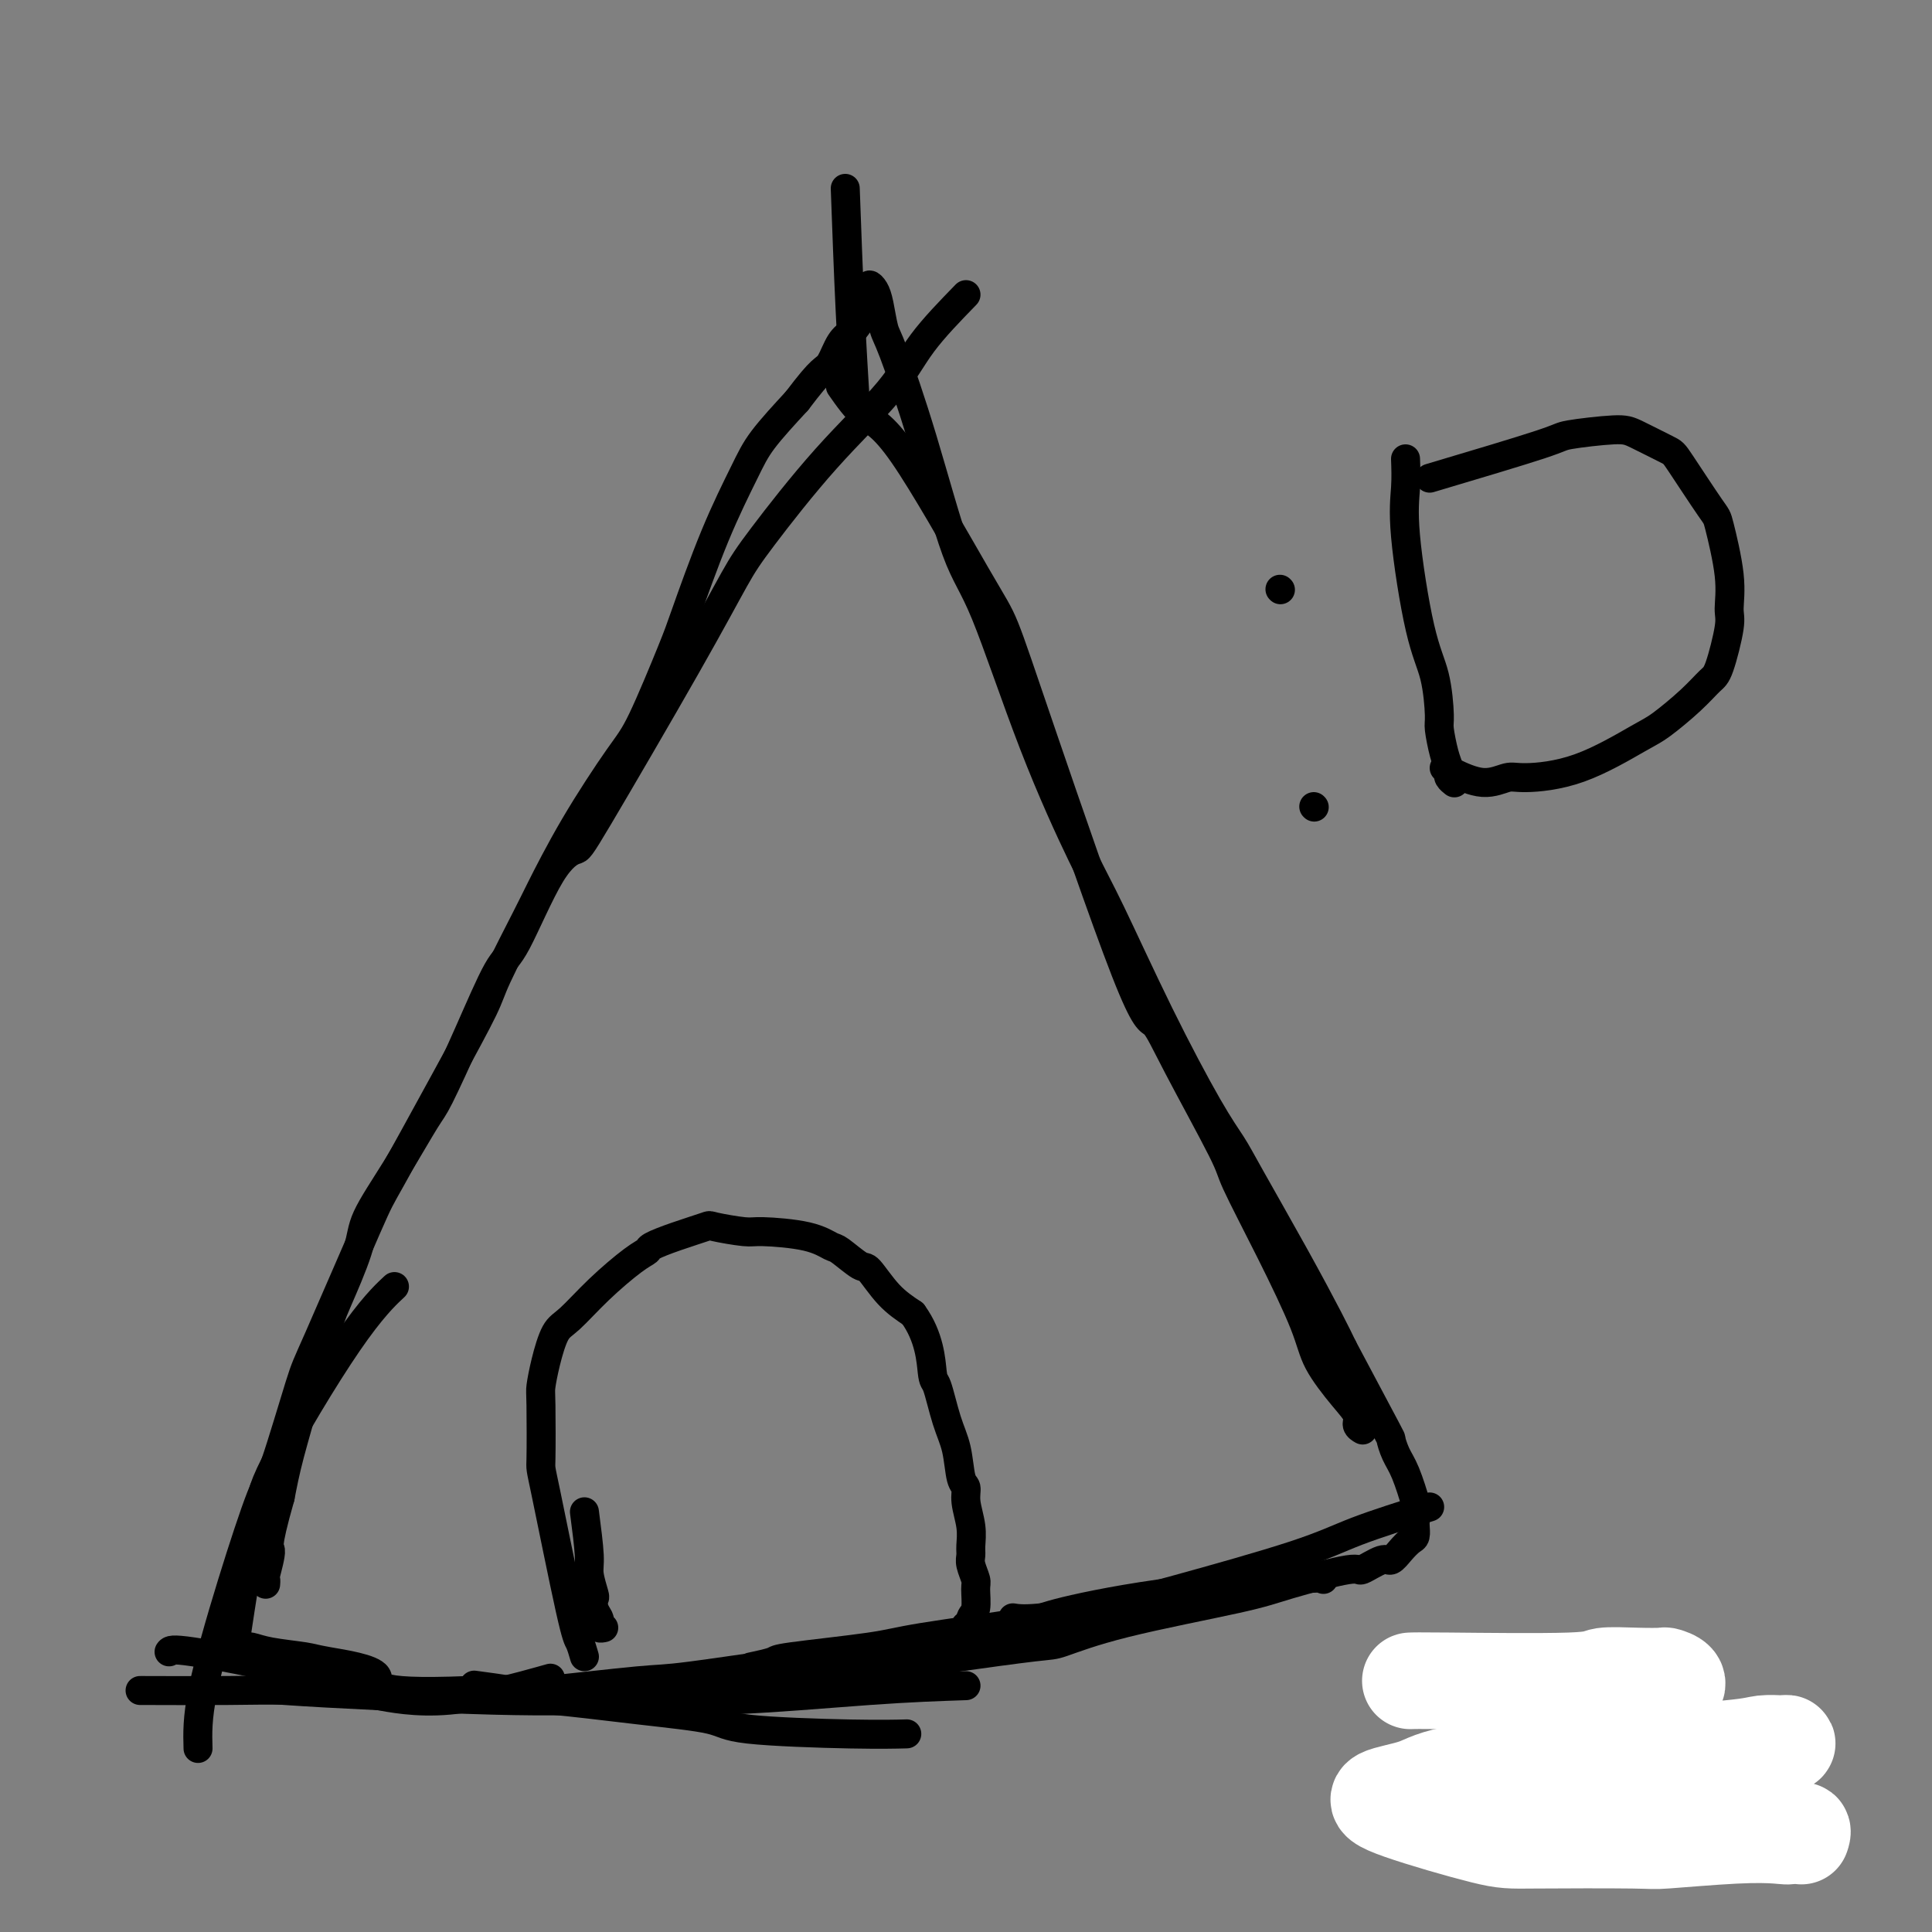 <svg viewBox='0 0 400 400' version='1.1' xmlns='http://www.w3.org/2000/svg' xmlns:xlink='http://www.w3.org/1999/xlink'><rect x="0" y="0" width="400" height="400" fill="#808080" stroke="none"/><g fill='none' stroke='#000000' stroke-width='6' stroke-linecap='round' stroke-linejoin='round'><path d='M41,362c-0.089,-3.102 -0.178,-6.204 1,-12c1.178,-5.796 3.624,-14.286 6,-22c2.376,-7.714 4.682,-14.652 6,-18c1.318,-3.348 1.648,-3.106 3,-7c1.352,-3.894 3.727,-11.924 5,-16c1.273,-4.076 1.444,-4.198 4,-10c2.556,-5.802 7.496,-17.286 10,-23c2.504,-5.714 2.573,-5.660 5,-10c2.427,-4.340 7.213,-13.073 11,-20c3.787,-6.927 6.574,-12.046 8,-15c1.426,-2.954 1.491,-3.743 3,-7c1.509,-3.257 4.463,-8.984 6,-12c1.537,-3.016 1.658,-3.322 3,-6c1.342,-2.678 3.903,-7.729 7,-13c3.097,-5.271 6.728,-10.764 9,-14c2.272,-3.236 3.185,-4.216 5,-8c1.815,-3.784 4.531,-10.371 6,-14c1.469,-3.629 1.692,-4.298 3,-8c1.308,-3.702 3.701,-10.436 6,-16c2.299,-5.564 4.504,-9.960 6,-13c1.496,-3.040 2.285,-4.726 4,-7c1.715,-2.274 4.358,-5.137 7,-8'/><path d='M165,83c2.737,-3.615 4.080,-5.152 5,-6c0.920,-0.848 1.416,-1.006 2,-2c0.584,-0.994 1.257,-2.823 2,-4c0.743,-1.177 1.558,-1.702 2,-2c0.442,-0.298 0.511,-0.370 1,-1c0.489,-0.630 1.398,-1.819 2,-3c0.602,-1.181 0.896,-2.353 1,-3c0.104,-0.647 0.017,-0.769 0,-1c-0.017,-0.231 0.037,-0.570 0,-1c-0.037,-0.430 -0.164,-0.950 0,-1c0.164,-0.050 0.621,0.369 1,1c0.379,0.631 0.680,1.473 1,3c0.320,1.527 0.657,3.738 1,5c0.343,1.262 0.691,1.574 2,5c1.309,3.426 3.578,9.966 6,18c2.422,8.034 4.996,17.564 7,23c2.004,5.436 3.438,6.779 6,13c2.562,6.221 6.253,17.320 10,27c3.747,9.680 7.549,17.940 10,23c2.451,5.060 3.550,6.921 6,12c2.450,5.079 6.249,13.378 10,21c3.751,7.622 7.452,14.569 10,19c2.548,4.431 3.942,6.348 5,8c1.058,1.652 1.778,3.041 4,7c2.222,3.959 5.944,10.489 9,16c3.056,5.511 5.444,10.003 7,13c1.556,2.997 2.278,4.498 3,6'/><path d='M278,279c10.582,19.941 10.037,18.792 10,19c-0.037,0.208 0.435,1.771 1,3c0.565,1.229 1.223,2.122 2,4c0.777,1.878 1.672,4.741 2,6c0.328,1.259 0.088,0.914 0,1c-0.088,0.086 -0.023,0.604 0,1c0.023,0.396 0.004,0.669 0,1c-0.004,0.331 0.007,0.721 0,1c-0.007,0.279 -0.033,0.447 0,1c0.033,0.553 0.124,1.491 0,2c-0.124,0.509 -0.465,0.590 -1,1c-0.535,0.410 -1.265,1.151 -2,2c-0.735,0.849 -1.476,1.806 -2,2c-0.524,0.194 -0.830,-0.375 -2,0c-1.170,0.375 -3.203,1.695 -4,2c-0.797,0.305 -0.357,-0.405 -3,0c-2.643,0.405 -8.370,1.925 -12,3c-3.630,1.075 -5.164,1.706 -11,3c-5.836,1.294 -15.975,3.250 -23,5c-7.025,1.750 -10.936,3.295 -13,4c-2.064,0.705 -2.282,0.570 -6,1c-3.718,0.430 -10.935,1.424 -15,2c-4.065,0.576 -4.978,0.735 -10,1c-5.022,0.265 -14.153,0.635 -19,1c-4.847,0.365 -5.411,0.725 -8,1c-2.589,0.275 -7.205,0.466 -12,1c-4.795,0.534 -9.770,1.411 -13,2c-3.230,0.589 -4.716,0.889 -9,1c-4.284,0.111 -11.367,0.032 -17,0c-5.633,-0.032 -9.817,-0.016 -14,0'/><path d='M97,350c-21.851,0.882 -17.980,-1.414 -19,-3c-1.020,-1.586 -6.931,-2.464 -10,-3c-3.069,-0.536 -3.294,-0.731 -5,-1c-1.706,-0.269 -4.892,-0.612 -7,-1c-2.108,-0.388 -3.140,-0.822 -4,-1c-0.860,-0.178 -1.550,-0.099 -2,0c-0.450,0.099 -0.660,0.219 -1,0c-0.340,-0.219 -0.812,-0.777 -1,-1c-0.188,-0.223 -0.094,-0.112 0,0'/><path d='M121,343c-0.340,-1.169 -0.679,-2.338 -1,-3c-0.321,-0.662 -0.622,-0.819 -2,-7c-1.378,-6.181 -3.831,-18.388 -5,-24c-1.169,-5.612 -1.054,-4.631 -1,-7c0.054,-2.369 0.046,-8.088 0,-11c-0.046,-2.912 -0.129,-3.018 0,-4c0.129,-0.982 0.471,-2.840 1,-5c0.529,-2.160 1.245,-4.620 2,-6c0.755,-1.380 1.547,-1.678 3,-3c1.453,-1.322 3.565,-3.666 6,-6c2.435,-2.334 5.193,-4.657 7,-6c1.807,-1.343 2.665,-1.706 3,-2c0.335,-0.294 0.149,-0.520 1,-1c0.851,-0.480 2.739,-1.215 5,-2c2.261,-0.785 4.894,-1.620 6,-2c1.106,-0.380 0.685,-0.305 2,0c1.315,0.305 4.367,0.839 6,1c1.633,0.161 1.849,-0.050 4,0c2.151,0.050 6.237,0.363 9,1c2.763,0.637 4.201,1.598 5,2c0.799,0.402 0.957,0.246 2,1c1.043,0.754 2.970,2.419 4,3c1.030,0.581 1.162,0.080 2,1c0.838,0.920 2.382,3.263 4,5c1.618,1.737 3.309,2.869 5,4'/><path d='M189,272c3.500,4.796 3.749,9.786 4,12c0.251,2.214 0.502,1.653 1,3c0.498,1.347 1.243,4.603 2,7c0.757,2.397 1.527,3.936 2,6c0.473,2.064 0.648,4.654 1,6c0.352,1.346 0.879,1.449 1,2c0.121,0.551 -0.165,1.550 0,3c0.165,1.450 0.780,3.351 1,5c0.220,1.649 0.045,3.044 0,4c-0.045,0.956 0.042,1.471 0,2c-0.042,0.529 -0.211,1.071 0,2c0.211,0.929 0.802,2.243 1,3c0.198,0.757 0.001,0.956 0,2c-0.001,1.044 0.192,2.934 0,4c-0.192,1.066 -0.769,1.309 -1,2c-0.231,0.691 -0.114,1.832 0,3c0.114,1.168 0.227,2.365 0,3c-0.227,0.635 -0.792,0.710 -1,1c-0.208,0.290 -0.059,0.797 0,0c0.059,-0.797 0.030,-2.899 0,-5'/><path d='M200,337c-0.167,-0.667 -0.083,-0.333 0,0'/><path d='M121,313c0.452,3.467 0.905,6.935 1,9c0.095,2.065 -0.167,2.728 0,4c0.167,1.272 0.763,3.153 1,4c0.237,0.847 0.115,0.662 0,1c-0.115,0.338 -0.223,1.201 0,2c0.223,0.799 0.778,1.535 1,2c0.222,0.465 0.111,0.661 0,1c-0.111,0.339 -0.222,0.822 0,1c0.222,0.178 0.778,0.051 1,0c0.222,-0.051 0.111,-0.025 0,0'/><path d='M49,338c1.030,-6.795 2.060,-13.591 3,-18c0.940,-4.409 1.791,-6.433 2,-8c0.209,-1.567 -0.222,-2.678 3,-9c3.222,-6.322 10.098,-17.856 15,-25c4.902,-7.144 7.829,-9.898 9,-11c1.171,-1.102 0.585,-0.551 0,0'/><path d='M200,61c-3.310,3.402 -6.620,6.805 -9,10c-2.380,3.195 -3.832,6.183 -7,10c-3.168,3.817 -8.054,8.463 -13,14c-4.946,5.537 -9.953,11.966 -13,16c-3.047,4.034 -4.136,5.675 -6,9c-1.864,3.325 -4.505,8.334 -10,18c-5.495,9.666 -13.843,23.989 -18,31c-4.157,7.011 -4.122,6.710 -5,7c-0.878,0.290 -2.669,1.170 -5,5c-2.331,3.830 -5.202,10.609 -7,14c-1.798,3.391 -2.523,3.393 -4,6c-1.477,2.607 -3.706,7.821 -6,13c-2.294,5.179 -4.653,10.325 -6,13c-1.347,2.675 -1.681,2.878 -3,5c-1.319,2.122 -3.621,6.163 -6,10c-2.379,3.837 -4.834,7.470 -6,10c-1.166,2.530 -1.042,3.958 -2,7c-0.958,3.042 -2.998,7.697 -4,10c-1.002,2.303 -0.965,2.255 -2,5c-1.035,2.745 -3.144,8.282 -4,11c-0.856,2.718 -0.461,2.616 -1,5c-0.539,2.384 -2.011,7.252 -3,11c-0.989,3.748 -1.494,6.374 -2,9'/><path d='M58,310c-3.177,11.173 -2.119,10.104 -2,11c0.119,0.896 -0.700,3.756 -1,5c-0.300,1.244 -0.081,0.874 0,1c0.081,0.126 0.023,0.750 0,1c-0.023,0.250 -0.012,0.125 0,0'/><path d='M174,80c1.622,2.323 3.244,4.645 5,6c1.756,1.355 3.646,1.741 8,8c4.354,6.259 11.171,18.390 15,25c3.829,6.610 4.668,7.698 6,11c1.332,3.302 3.156,8.818 8,23c4.844,14.182 12.708,37.030 17,48c4.292,10.970 5.012,10.061 6,11c0.988,0.939 2.243,3.726 5,9c2.757,5.274 7.015,13.033 9,17c1.985,3.967 1.696,4.140 3,7c1.304,2.860 4.199,8.408 7,14c2.801,5.592 5.506,11.228 7,15c1.494,3.772 1.777,5.680 3,8c1.223,2.320 3.386,5.053 5,7c1.614,1.947 2.680,3.110 3,4c0.320,0.890 -0.106,1.509 0,2c0.106,0.491 0.745,0.855 1,1c0.255,0.145 0.128,0.073 0,0'/><path d='M296,312c-5.491,1.731 -10.982,3.462 -15,5c-4.018,1.538 -6.562,2.881 -13,5c-6.438,2.119 -16.769,5.012 -24,7c-7.231,1.988 -11.361,3.069 -16,4c-4.639,0.931 -9.787,1.712 -13,2c-3.213,0.288 -4.489,0.082 -5,0c-0.511,-0.082 -0.255,-0.041 0,0'/><path d='M274,327c0.023,-0.229 0.047,-0.458 -6,0c-6.047,0.458 -18.163,1.603 -28,3c-9.837,1.397 -17.393,3.047 -21,4c-3.607,0.953 -3.264,1.211 -8,2c-4.736,0.789 -14.552,2.110 -20,3c-5.448,0.890 -6.529,1.349 -11,2c-4.471,0.651 -12.332,1.494 -16,2c-3.668,0.506 -3.141,0.675 -4,1c-0.859,0.325 -3.102,0.807 -4,1c-0.898,0.193 -0.449,0.096 0,0'/><path d='M221,338c-5.318,0.087 -10.636,0.174 -19,1c-8.364,0.826 -19.772,2.390 -31,4c-11.228,1.610 -22.274,3.265 -28,4c-5.726,0.735 -6.131,0.551 -11,1c-4.869,0.449 -14.202,1.533 -19,2c-4.798,0.467 -5.061,0.318 -7,0c-1.939,-0.318 -5.554,-0.805 -7,-1c-1.446,-0.195 -0.723,-0.097 0,0'/><path d='M35,342c0.224,-0.335 0.448,-0.671 5,0c4.552,0.671 13.433,2.347 20,4c6.567,1.653 10.820,3.283 13,4c2.180,0.717 2.285,0.522 5,1c2.715,0.478 8.039,1.629 15,1c6.961,-0.629 15.560,-3.037 19,-4c3.440,-0.963 1.720,-0.482 0,0'/><path d='M200,349c-5.680,0.192 -11.360,0.385 -20,1c-8.640,0.615 -20.240,1.653 -30,2c-9.760,0.347 -17.679,0.002 -24,0c-6.321,-0.002 -11.045,0.340 -24,0c-12.955,-0.340 -34.142,-1.361 -43,-2c-8.858,-0.639 -5.388,-0.897 -4,-1c1.388,-0.103 0.694,-0.052 0,0'/><path d='M29,350c6.484,0.021 12.968,0.043 18,0c5.032,-0.043 8.614,-0.149 15,0c6.386,0.149 15.578,0.553 24,1c8.422,0.447 16.075,0.935 20,1c3.925,0.065 4.121,-0.294 8,0c3.879,0.294 11.440,1.242 18,2c6.560,0.758 12.120,1.328 15,2c2.880,0.672 3.081,1.448 8,2c4.919,0.552 14.555,0.879 21,1c6.445,0.121 9.699,0.034 11,0c1.301,-0.034 0.651,-0.017 0,0'/><path d='M175,39c0.311,8.556 0.622,17.111 1,25c0.378,7.889 0.822,15.111 1,18c0.178,2.889 0.089,1.444 0,0'/><path d='M310,345c0.000,0.000 0.000,0.000 0,0c0.000,0.000 0.000,0.000 0,0'/><path d='M352,358c0.000,0.000 0.100,0.100 0.1,0.1'/><path d='M296,352c11.703,8.833 23.407,17.665 30,21c6.593,3.335 8.077,1.172 10,0c1.923,-1.172 4.287,-1.354 7,-3c2.713,-1.646 5.775,-4.756 7,-6c1.225,-1.244 0.612,-0.622 0,0'/><path d='M265,122c0.000,0.000 0.100,0.100 0.1,0.1'/><path d='M272,167c0.000,0.000 0.100,0.100 0.1,0.1'/><path d='M291,95c0.069,1.915 0.138,3.830 0,6c-0.138,2.170 -0.483,4.595 0,10c0.483,5.405 1.792,13.790 3,19c1.208,5.210 2.313,7.245 3,10c0.687,2.755 0.955,6.230 1,8c0.045,1.770 -0.132,1.836 0,3c0.132,1.164 0.575,3.426 1,5c0.425,1.574 0.832,2.460 1,3c0.168,0.540 0.097,0.732 0,1c-0.097,0.268 -0.218,0.611 0,1c0.218,0.389 0.777,0.826 1,1c0.223,0.174 0.112,0.087 0,0'/><path d='M296,99c9.286,-2.764 18.572,-5.529 23,-7c4.428,-1.471 3.997,-1.649 6,-2c2.003,-0.351 6.439,-0.875 9,-1c2.561,-0.125 3.248,0.148 5,1c1.752,0.852 4.568,2.284 6,3c1.432,0.716 1.479,0.716 3,3c1.521,2.284 4.514,6.850 6,9c1.486,2.150 1.464,1.882 2,4c0.536,2.118 1.631,6.621 2,10c0.369,3.379 0.012,5.634 0,7c-0.012,1.366 0.320,1.844 0,4c-0.320,2.156 -1.293,5.991 -2,8c-0.707,2.009 -1.149,2.191 -2,3c-0.851,0.809 -2.112,2.245 -4,4c-1.888,1.755 -4.405,3.828 -6,5c-1.595,1.172 -2.269,1.444 -5,3c-2.731,1.556 -7.519,4.396 -12,6c-4.481,1.604 -8.654,1.971 -11,2c-2.346,0.029 -2.863,-0.279 -4,0c-1.137,0.279 -2.892,1.147 -5,1c-2.108,-0.147 -4.567,-1.309 -6,-2c-1.433,-0.691 -1.838,-0.912 -2,-1c-0.162,-0.088 -0.081,-0.044 0,0'/></g>
<g fill='none' stroke='#FFFFFF' stroke-width='20' stroke-linecap='round' stroke-linejoin='round'><path d='M292,348c0.716,-0.030 1.432,-0.061 8,0c6.568,0.061 18.987,0.212 25,0c6.013,-0.212 5.618,-0.787 7,-1c1.382,-0.213 4.539,-0.066 7,0c2.461,0.066 4.225,0.049 5,0c0.775,-0.049 0.560,-0.130 1,0c0.440,0.130 1.535,0.473 2,1c0.465,0.527 0.298,1.239 -1,2c-1.298,0.761 -3.729,1.570 -5,2c-1.271,0.430 -1.383,0.480 -4,1c-2.617,0.520 -7.739,1.511 -11,2c-3.261,0.489 -4.661,0.477 -7,1c-2.339,0.523 -5.617,1.583 -7,2c-1.383,0.417 -0.871,0.192 -1,0c-0.129,-0.192 -0.901,-0.350 -1,0c-0.099,0.350 0.473,1.210 3,2c2.527,0.790 7.008,1.512 12,2c4.992,0.488 10.496,0.744 16,1'/><path d='M341,363c5.255,0.762 3.891,0.166 7,0c3.109,-0.166 10.689,0.099 14,0c3.311,-0.099 2.352,-0.563 3,-1c0.648,-0.437 2.902,-0.847 4,-1c1.098,-0.153 1.040,-0.050 1,0c-0.040,0.050 -0.061,0.046 -1,0c-0.939,-0.046 -2.796,-0.136 -4,0c-1.204,0.136 -1.757,0.497 -7,1c-5.243,0.503 -15.177,1.146 -26,2c-10.823,0.854 -22.534,1.917 -29,3c-6.466,1.083 -7.687,2.185 -10,3c-2.313,0.815 -5.719,1.342 -7,2c-1.281,0.658 -0.439,1.445 4,3c4.439,1.555 12.474,3.877 17,5c4.526,1.123 5.545,1.047 11,1c5.455,-0.047 15.348,-0.064 20,0c4.652,0.064 4.063,0.208 7,0c2.937,-0.208 9.400,-0.770 14,-1c4.600,-0.230 7.338,-0.128 9,0c1.662,0.128 2.250,0.282 3,0c0.750,-0.282 1.664,-0.999 2,-1c0.336,-0.001 0.096,0.714 0,1c-0.096,0.286 -0.048,0.143 0,0'/></g>
</svg>